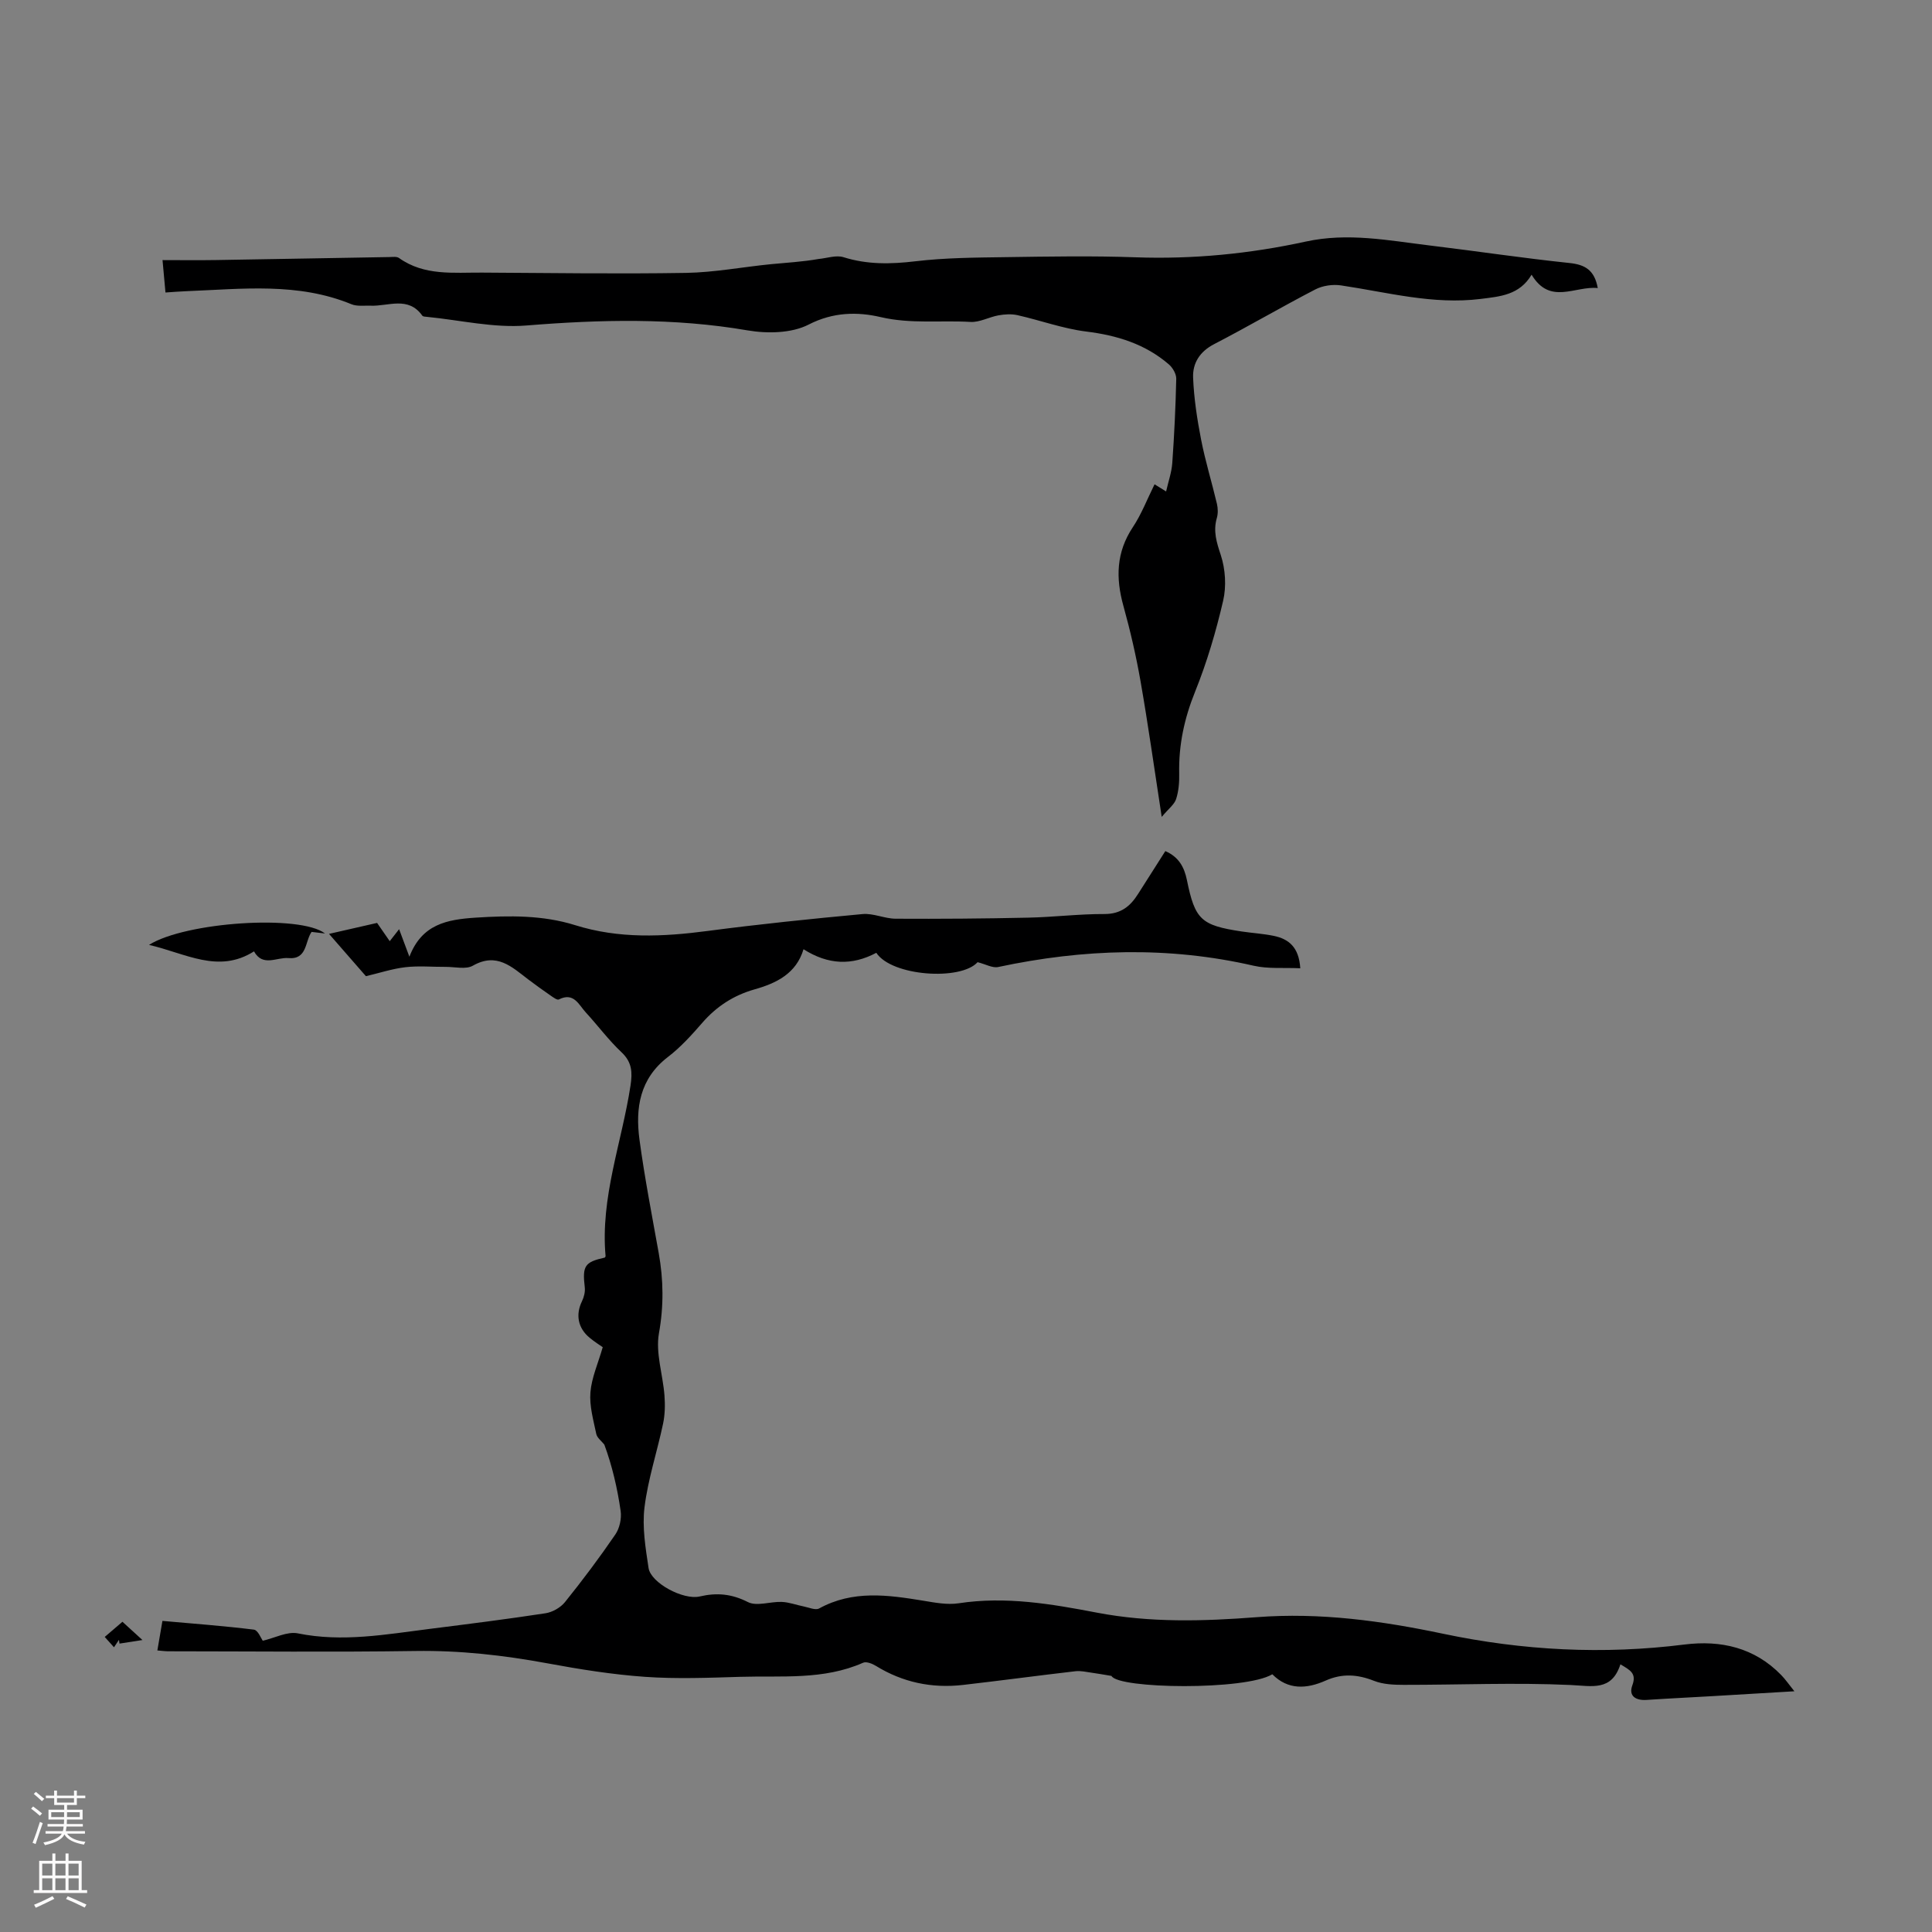 <svg enable-background="new 0 0 400 400" viewBox="0 0 400 400" xmlns="http://www.w3.org/2000/svg"><rect x="0" y="0" width="400" height="400" fill="#808080" stroke="none"/><g fill="#000001"><path d="m32.58 341.71c.37-2.13.66-3.87 1.05-6.12 6.35.57 12.66 1.03 18.94 1.81.84.11 1.49 1.83 1.83 2.3 2.51-.58 5.07-1.97 7.26-1.53 9.24 1.88 18.26.21 27.34-.93 7.99-1.01 15.98-2.01 23.93-3.23 1.45-.22 3.12-1.17 4.04-2.31 3.64-4.53 7.14-9.19 10.42-13.99.89-1.29 1.33-3.31 1.11-4.86-.68-4.75-1.78-9.44-3.38-13.76-.58-.74-1.5-1.4-1.67-2.22-.59-2.84-1.44-5.78-1.21-8.6.25-3.05 1.59-6.01 2.55-9.35-.56-.39-1.68-1.1-2.7-1.94-2.46-2.02-2.95-4.81-1.59-7.59.41-.85.68-1.93.57-2.86-.52-4.44-.03-5.24 4.15-6.16.05-.1.16-.2.16-.29-1.11-12.18 3.37-23.56 5.16-35.32.41-2.72.34-4.83-1.86-6.9-2.68-2.52-4.89-5.52-7.39-8.24-1.47-1.59-2.48-4.27-5.59-2.69-.35.18-1.19-.46-1.73-.83-1.56-1.08-3.11-2.19-4.63-3.34-3.39-2.59-6.5-5.63-11.43-2.83-1.45.83-3.73.24-5.62.25-2.79.02-5.61-.25-8.36.07-2.73.32-5.4 1.21-8.17 1.86-2.34-2.68-4.82-5.53-7.64-8.76 3.04-.69 6.36-1.45 9.95-2.27.76 1.1 1.64 2.37 2.62 3.78.62-.8 1.19-1.53 1.94-2.48.7 1.87 1.28 3.41 2.13 5.7 2.59-6.76 7.81-7.7 13.69-8.09 6.99-.45 13.94-.54 20.61 1.55 9.13 2.86 18.22 2.42 27.49 1.2 10.64-1.4 21.33-2.5 32.02-3.49 2.24-.21 4.58.95 6.87.96 9.16.05 18.32-.02 27.47-.22 5.25-.11 10.5-.77 15.74-.75 3.4.01 5.37-1.6 6.99-4.18 1.84-2.92 3.71-5.83 5.63-8.85 2.76 1.2 3.91 3.29 4.46 5.96 1.68 8.25 2.93 9.41 11.33 10.68 2.21.33 4.46.46 6.65.91 3.09.64 5.22 2.31 5.5 6.71-3.43-.16-6.66.16-9.67-.53-17.67-4.06-35.26-3.49-52.88.27-1.18.25-2.58-.58-4.26-1-3.51 3.89-17.79 2.91-20.97-1.94-5.06 2.68-9.95 2.5-15.07-.74-1.51 5.04-5.61 7.03-10.14 8.31-4.33 1.23-7.86 3.52-10.81 6.91-2.2 2.53-4.49 5.07-7.13 7.09-5.84 4.48-6.76 10.58-5.88 17.13 1.06 7.85 2.58 15.65 3.98 23.46.99 5.54 1.06 10.94.05 16.6-.73 4.09.81 8.56 1.14 12.87.15 1.94.11 3.97-.29 5.87-1.22 5.78-3.12 11.46-3.84 17.29-.51 4.1.21 8.43.84 12.59.47 3.07 7.18 6.68 10.59 5.88 3.52-.82 6.61-.55 9.97 1.16 1.85.94 4.66-.13 7.02-.03 1.51.06 3 .63 4.5.93 1.09.21 2.47.85 3.24.42 6.98-3.83 14.23-2.8 21.56-1.6 2.41.4 4.96.89 7.33.53 9.71-1.48 19.17.13 28.6 1.94 11.01 2.11 22.09 1.79 33.1.94 13.12-1.01 25.91.76 38.59 3.43 16.59 3.49 33.17 4.34 49.98 2.23 7.52-.94 14.5.63 20.03 6.33.84.86 1.53 1.87 2.72 3.35-6.14.37-11.66.7-17.19 1.02-4.46.26-8.93.47-13.39.77-2.27.15-3.8-.8-2.97-3.03.92-2.49-.47-3.14-2.47-4.34-1.82 5.6-5.8 4.49-10.33 4.28-11.48-.53-23-.02-34.51-.03-2.07 0-4.29-.09-6.17-.83-3.42-1.35-6.61-1.57-10-.06-3.93 1.75-7.81 1.99-11.06-1.3-5.58 3.38-31.94 3.04-33.3.34-1.71-.28-2.95-.51-4.21-.68-1.08-.15-2.19-.42-3.25-.29-7.77.9-15.53 1.95-23.3 2.84-6.42.73-12.45-.52-18-3.94-.76-.47-1.99-.96-2.66-.66-8.2 3.63-16.9 2.66-25.45 2.92-6.57.2-13.18.46-19.72 0-6.77-.48-13.52-1.56-20.21-2.8-9.04-1.67-18.08-2.69-27.31-2.55-17.01.25-34.02.07-51.04.06-.67.01-1.33-.08-2.39-.17z"/><path d="m34.26 60.56c-.21-2.27-.38-4.25-.61-6.71 3.79 0 7.44.05 11.09-.01 11.96-.19 23.93-.42 35.89-.62.66-.01 1.5-.14 1.97.19 5.26 3.75 11.3 2.99 17.18 3.03 14.08.08 28.17.29 42.25.06 5.86-.1 11.7-1.22 17.55-1.8 3.27-.32 6.55-.49 9.9-1.08 1.73-.16 3.63-.85 5.16-.37 4.93 1.55 9.77 1.45 14.85.85 6.19-.74 12.48-.77 18.73-.86 8.95-.13 17.91-.29 26.85.03 11.93.43 23.71-.73 35.3-3.26 8.71-1.9 17.11-.22 25.61.81 9.66 1.16 19.28 2.62 28.95 3.63 3.26.34 5.19 1.47 5.87 5.19-4.72-.49-9.88 3.6-13.7-2.77-2.51 4.23-6.5 4.51-10.55 5.02-9.87 1.23-19.31-1.38-28.9-2.8-1.72-.26-3.81.04-5.34.84-7.04 3.65-13.89 7.67-20.94 11.32-2.98 1.54-4.47 3.95-4.35 6.93.17 4.29.83 8.59 1.65 12.81.87 4.48 2.23 8.86 3.28 13.31.22.94.25 2.05-.02 2.96-.79 2.73-.04 5.05.83 7.69.95 2.91 1.17 6.45.48 9.42-1.48 6.39-3.36 12.76-5.81 18.84-2.23 5.52-3.42 11.04-3.29 16.94.04 1.77-.1 3.62-.64 5.29-.36 1.12-1.55 1.98-2.98 3.69-1.56-10.15-2.81-19.1-4.37-28.01-.92-5.27-2.13-10.51-3.56-15.67-1.61-5.78-1.5-11.11 1.95-16.3 1.78-2.67 2.95-5.76 4.5-8.88.77.48 1.46.9 2.39 1.48.46-2.04 1.14-3.95 1.28-5.9.41-5.8.69-11.61.82-17.43.02-.99-.73-2.28-1.52-2.97-4.91-4.23-10.73-6.02-17.13-6.81-4.81-.6-9.47-2.32-14.23-3.39-1.25-.28-2.65-.19-3.93.04-1.96.35-3.9 1.48-5.8 1.36-6.18-.36-12.34.46-18.6-1-4.75-1.11-9.8-1.07-14.88 1.54-3.53 1.82-8.57 1.91-12.67 1.21-15.26-2.62-30.44-2.25-45.78-1.01-6.78.55-13.73-1.12-20.6-1.79-.33-.03-.81-.04-.96-.25-2.92-4.1-7.03-1.91-10.7-2.06-1.34-.05-2.81.18-3.99-.31-11.07-4.55-22.58-3.15-34.03-2.7-1.38.05-2.8.17-4.45.28z"/><path d="m30.85 195.63c7.56-4.76 31.33-6.33 36.44-2.36-1.32-.16-2.02-.24-2.78-.33-1.4 1.99-.87 5.77-4.81 5.42-2.4-.21-5.3 1.88-7.11-1.39-7.39 4.68-14.11.41-21.74-1.34z"/><path d="m24.63 339.51c-.31.46-.61.92-1.03 1.54-.61-.68-1.16-1.3-1.92-2.14 1.21-1.04 2.3-1.97 3.67-3.14 1.04.94 2.15 1.96 4.14 3.78-2.15.33-3.45.54-4.75.74-.03-.26-.07-.52-.11-.78z"/></g><path d="m6.44 374.46.42-.45c.65.47 1.27.95 1.85 1.44l-.45.49c-.65-.56-1.25-1.06-1.82-1.48m.93 7.33-.63-.26c.55-1.36 1.05-2.8 1.52-4.33.19.1.38.19.59.27-.46 1.29-.95 2.73-1.48 4.32m-.38-10.38.44-.42c.43.34 1.01.82 1.74 1.44l-.49.49c-.53-.51-1.09-1.01-1.69-1.51m2.5.35h1.72v-1.04h.59v1.04h3.52v-1.04h.59v1.04h1.75v.53h-1.75v1.42h-2.03v.97h3.22v2.03h-3.24c0 .35-.01.66-.03.93h3.32v.53h-3.37c-.03.27-.08.58-.15.94h3.96v.53h-3.71c.67.92 1.93 1.48 3.79 1.68-.13.24-.23.44-.29.59-2.13-.38-3.48-1.08-4.04-2.12-.43.97-1.77 1.72-4.03 2.23-.09-.19-.2-.37-.33-.55 2.1-.42 3.37-1.03 3.81-1.83h-3.36v-.53h3.58c.08-.29.13-.61.16-.94h-3.33v-.53h3.39c.02-.27.04-.58.04-.93h-3.23v-2.03h3.25v-.97h-2.07v-1.42h-1.73zm1.12 3.44v1h2.65c.01-.3.02-.44.01-.4v-.25-.35zm1.19-2h3.52v-.91h-3.52zm4.71 2h-2.63v.59c0 .15-.01.28-.01.4h2.64z" fill="#fbfafa"/><path d="m13.56 383.74h.63v1.52h2.72v6.07h1.13v.6h-11.06v-.6h1.13v-6.07h2.73v-1.52h.63v1.52h2.1v-1.52zm-2.69 8.83.38.56c-1.24.63-2.53 1.25-3.85 1.85-.1-.21-.21-.42-.34-.63 1.36-.55 2.63-1.15 3.81-1.78m-2.13-4.27h2.1v-2.45h-2.1zm0 3.04h2.1v-2.46h-2.1zm2.72-3.04h2.1v-2.45h-2.1zm0 3.04h2.1v-2.46h-2.1zm6.07 3.6c-1.41-.71-2.7-1.3-3.86-1.78l.35-.56c1.45.62 2.75 1.19 3.88 1.72zm-1.25-9.09h-2.1v2.45h2.1zm-2.09 5.49h2.1v-2.46h-2.1z" fill="#fbfafa"/></svg>